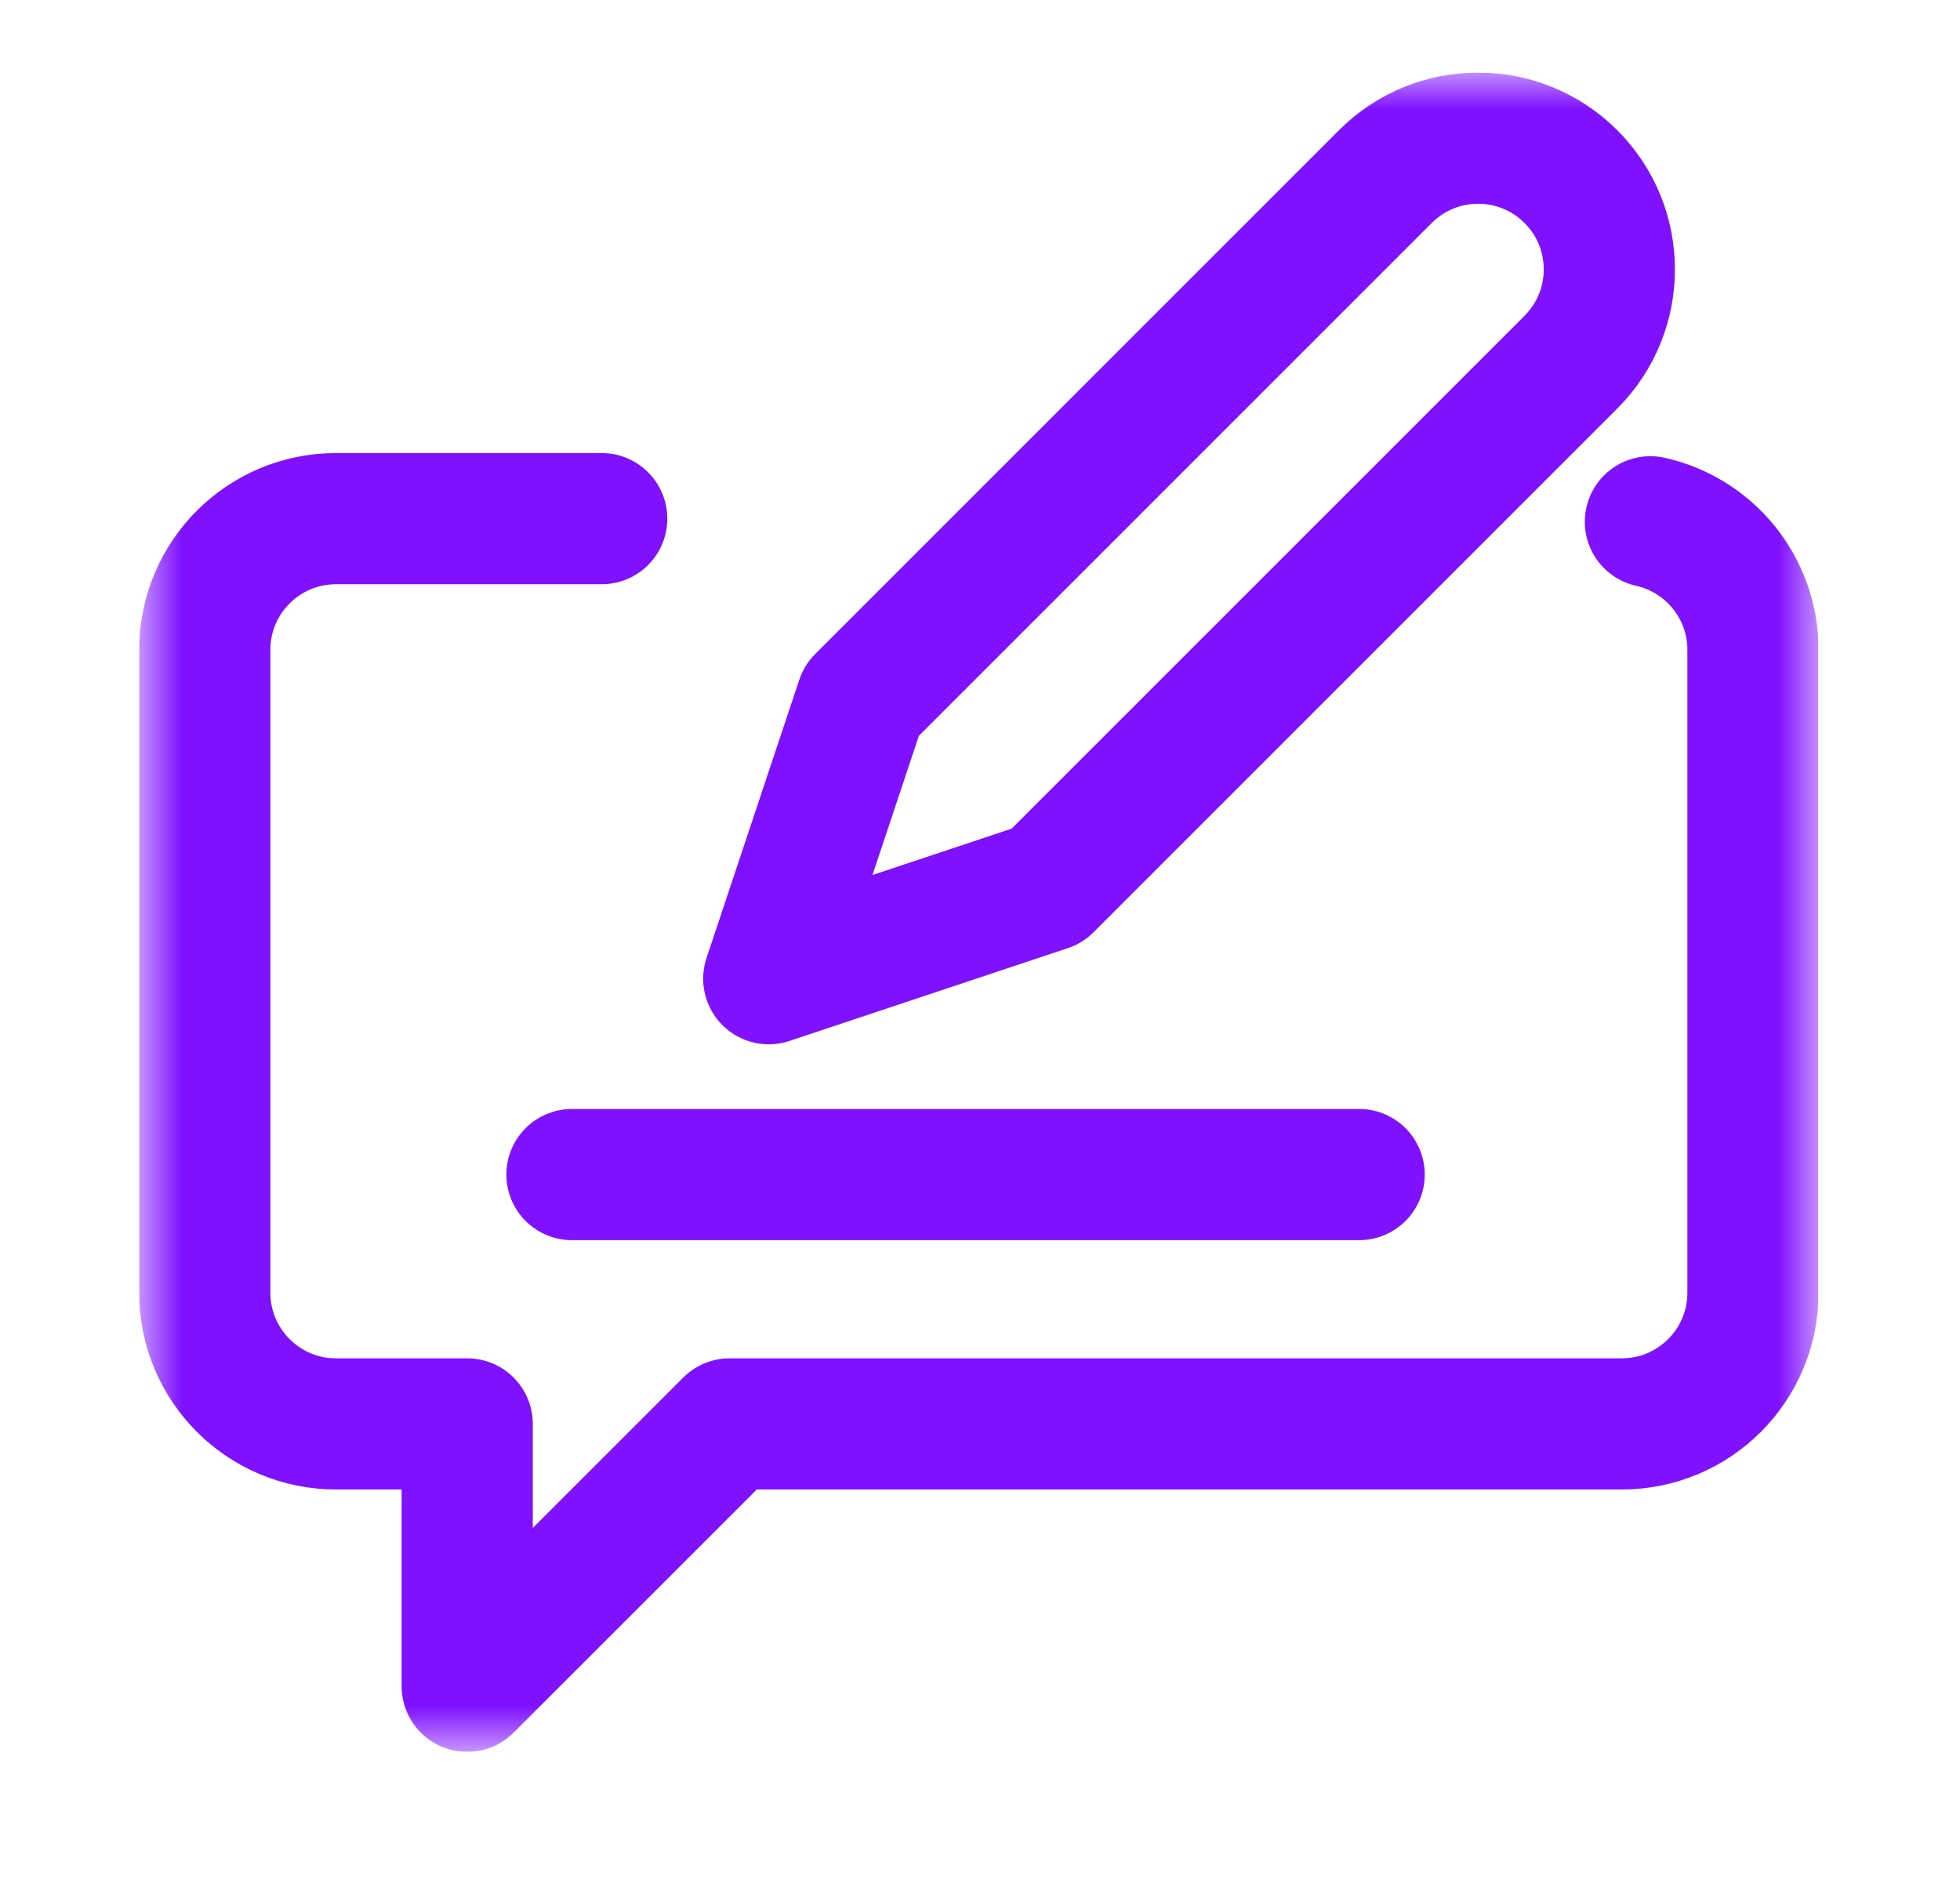 <svg width="27" height="26" viewBox="0 0 27 26" fill="none" xmlns="http://www.w3.org/2000/svg">
<g clip-path="url(#clip0_7_165)">
<path d="M7.879 16.181H18.723" stroke="#8011FF" stroke-width="1.807" stroke-miterlimit="10" stroke-linecap="round" stroke-linejoin="round"/>
<mask id="mask0_7_165" style="mask-type:luminance" maskUnits="userSpaceOnUse" x="1" y="1" width="25" height="24">
<path d="M1.914 1H25.048V24.134H1.914V1Z" fill="white"/>
</mask>
<g mask="url(#mask0_7_165)">
<path d="M8.289 7.145H4.629C3.63 7.145 2.821 7.954 2.821 8.952V17.808C2.821 18.806 3.63 19.616 4.629 19.616H6.436V23.23L10.051 19.616H22.34C23.339 19.616 24.148 18.806 24.148 17.808V8.952C24.148 8.09 23.543 7.368 22.735 7.188" stroke="#8011FF" stroke-width="1.807" stroke-miterlimit="10" stroke-linecap="round" stroke-linejoin="round"/>
<path d="M14.424 12.205L10.59 13.483L11.868 9.649L19.084 2.433C19.79 1.727 20.934 1.727 21.64 2.433C22.346 3.139 22.346 4.283 21.64 4.989L14.424 12.205Z" stroke="#8011FF" stroke-width="1.807" stroke-miterlimit="10" stroke-linecap="round" stroke-linejoin="round"/>
</g>
</g>
<defs>
<clipPath id="clip0_7_165">
<rect width="23.134" height="23.134" fill="white" transform="translate(1.914 1)"/>
</clipPath>
</defs>
</svg>
